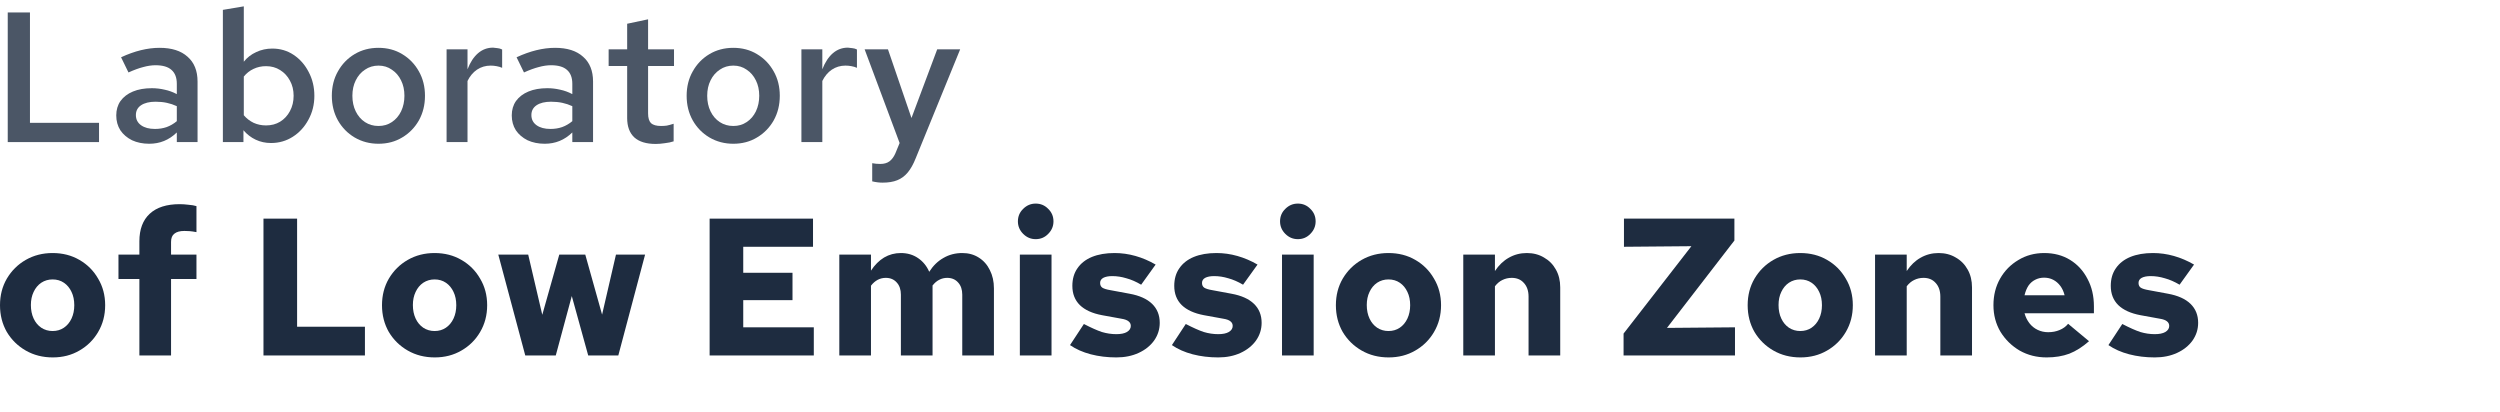 <svg width="243" height="40" viewBox="0 0 243 40" fill="none" xmlns="http://www.w3.org/2000/svg">
<g opacity="0.8">
<path d="M0.752 13.811V1.211H2.912V11.939H9.626V13.811H0.752Z" fill="#1E2C40"/>
<path d="M14.504 13.973C13.88 13.973 13.322 13.859 12.83 13.631C12.35 13.391 11.972 13.067 11.696 12.659C11.432 12.239 11.3 11.759 11.3 11.219C11.3 10.679 11.438 10.211 11.714 9.815C12.002 9.419 12.404 9.113 12.92 8.897C13.436 8.681 14.048 8.573 14.756 8.573C15.176 8.573 15.59 8.621 15.998 8.717C16.406 8.801 16.802 8.945 17.186 9.149V8.141C17.186 7.541 17.012 7.091 16.664 6.791C16.328 6.491 15.812 6.341 15.116 6.341C14.744 6.341 14.342 6.401 13.91 6.521C13.49 6.629 13.016 6.803 12.488 7.043L11.768 5.567C13.088 4.955 14.336 4.649 15.512 4.649C16.688 4.649 17.594 4.937 18.23 5.513C18.878 6.077 19.202 6.881 19.202 7.925V13.811H17.186V12.875C16.802 13.247 16.388 13.523 15.944 13.703C15.5 13.883 15.02 13.973 14.504 13.973ZM13.208 11.183C13.208 11.603 13.376 11.933 13.712 12.173C14.048 12.413 14.498 12.533 15.062 12.533C15.47 12.533 15.848 12.473 16.196 12.353C16.556 12.221 16.886 12.029 17.186 11.777V10.319C16.874 10.175 16.55 10.067 16.214 9.995C15.878 9.923 15.512 9.887 15.116 9.887C14.528 9.887 14.06 10.001 13.712 10.229C13.376 10.457 13.208 10.775 13.208 11.183Z" fill="#1E2C40"/>
<path d="M21.664 13.811V0.959L23.698 0.617V5.999C24.022 5.591 24.424 5.279 24.904 5.063C25.384 4.835 25.906 4.721 26.47 4.721C27.238 4.721 27.928 4.925 28.54 5.333C29.152 5.741 29.638 6.293 29.998 6.989C30.37 7.685 30.556 8.459 30.556 9.311C30.556 10.163 30.364 10.937 29.98 11.633C29.608 12.329 29.104 12.881 28.468 13.289C27.832 13.697 27.124 13.901 26.344 13.901C25.804 13.901 25.306 13.793 24.85 13.577C24.394 13.361 23.998 13.055 23.662 12.659V13.811H21.664ZM25.858 12.191C26.374 12.191 26.83 12.071 27.226 11.831C27.634 11.579 27.952 11.237 28.18 10.805C28.42 10.361 28.54 9.863 28.54 9.311C28.54 8.759 28.42 8.267 28.18 7.835C27.952 7.403 27.634 7.061 27.226 6.809C26.83 6.557 26.374 6.431 25.858 6.431C25.414 6.431 25.006 6.521 24.634 6.701C24.274 6.869 23.962 7.115 23.698 7.439V11.201C23.962 11.513 24.28 11.759 24.652 11.939C25.024 12.107 25.426 12.191 25.858 12.191Z" fill="#1E2C40"/>
<path d="M36.79 13.973C35.938 13.973 35.164 13.769 34.468 13.361C33.784 12.953 33.244 12.401 32.848 11.705C32.452 10.997 32.254 10.199 32.254 9.311C32.254 8.423 32.452 7.631 32.848 6.935C33.244 6.227 33.784 5.669 34.468 5.261C35.152 4.853 35.926 4.649 36.79 4.649C37.654 4.649 38.422 4.853 39.094 5.261C39.778 5.669 40.318 6.227 40.714 6.935C41.11 7.631 41.308 8.423 41.308 9.311C41.308 10.199 41.11 10.997 40.714 11.705C40.318 12.401 39.778 12.953 39.094 13.361C38.422 13.769 37.654 13.973 36.79 13.973ZM36.79 12.245C37.282 12.245 37.714 12.119 38.086 11.867C38.47 11.615 38.77 11.267 38.986 10.823C39.202 10.367 39.31 9.863 39.31 9.311C39.31 8.747 39.202 8.249 38.986 7.817C38.77 7.373 38.47 7.025 38.086 6.773C37.714 6.509 37.282 6.377 36.79 6.377C36.298 6.377 35.86 6.509 35.476 6.773C35.092 7.025 34.792 7.373 34.576 7.817C34.36 8.249 34.252 8.747 34.252 9.311C34.252 9.875 34.36 10.379 34.576 10.823C34.792 11.267 35.092 11.615 35.476 11.867C35.86 12.119 36.298 12.245 36.79 12.245Z" fill="#1E2C40"/>
<path d="M43.408 13.811V4.793H45.442V6.737C45.706 6.053 46.048 5.531 46.468 5.171C46.888 4.811 47.374 4.631 47.926 4.631C48.106 4.643 48.262 4.661 48.394 4.685C48.526 4.697 48.664 4.739 48.808 4.811V6.593C48.652 6.521 48.472 6.467 48.268 6.431C48.076 6.395 47.884 6.377 47.692 6.377C47.2 6.377 46.756 6.509 46.36 6.773C45.976 7.037 45.67 7.403 45.442 7.871V13.811H43.408Z" fill="#1E2C40"/>
<path d="M52.947 13.973C52.323 13.973 51.765 13.859 51.273 13.631C50.793 13.391 50.415 13.067 50.139 12.659C49.875 12.239 49.743 11.759 49.743 11.219C49.743 10.679 49.881 10.211 50.157 9.815C50.445 9.419 50.847 9.113 51.363 8.897C51.879 8.681 52.491 8.573 53.199 8.573C53.619 8.573 54.033 8.621 54.441 8.717C54.849 8.801 55.245 8.945 55.629 9.149V8.141C55.629 7.541 55.455 7.091 55.107 6.791C54.771 6.491 54.255 6.341 53.559 6.341C53.187 6.341 52.785 6.401 52.353 6.521C51.933 6.629 51.459 6.803 50.931 7.043L50.211 5.567C51.531 4.955 52.779 4.649 53.955 4.649C55.131 4.649 56.037 4.937 56.673 5.513C57.321 6.077 57.645 6.881 57.645 7.925V13.811H55.629V12.875C55.245 13.247 54.831 13.523 54.387 13.703C53.943 13.883 53.463 13.973 52.947 13.973ZM51.651 11.183C51.651 11.603 51.819 11.933 52.155 12.173C52.491 12.413 52.941 12.533 53.505 12.533C53.913 12.533 54.291 12.473 54.639 12.353C54.999 12.221 55.329 12.029 55.629 11.777V10.319C55.317 10.175 54.993 10.067 54.657 9.995C54.321 9.923 53.955 9.887 53.559 9.887C52.971 9.887 52.503 10.001 52.155 10.229C51.819 10.457 51.651 10.775 51.651 11.183Z" fill="#1E2C40"/>
<path d="M63.732 13.991C62.82 13.991 62.13 13.781 61.662 13.361C61.194 12.929 60.96 12.299 60.96 11.471V6.413H59.16V4.793H60.96V2.309L62.994 1.877V4.793H65.514V6.413H62.994V11.021C62.994 11.465 63.09 11.783 63.282 11.975C63.486 12.155 63.81 12.245 64.254 12.245C64.458 12.245 64.644 12.233 64.812 12.209C64.992 12.173 65.214 12.113 65.478 12.029V13.739C65.226 13.823 64.938 13.883 64.614 13.919C64.302 13.967 64.008 13.991 63.732 13.991Z" fill="#1E2C40"/>
<path d="M71.278 13.973C70.426 13.973 69.652 13.769 68.956 13.361C68.272 12.953 67.732 12.401 67.336 11.705C66.94 10.997 66.742 10.199 66.742 9.311C66.742 8.423 66.94 7.631 67.336 6.935C67.732 6.227 68.272 5.669 68.956 5.261C69.64 4.853 70.414 4.649 71.278 4.649C72.142 4.649 72.91 4.853 73.582 5.261C74.266 5.669 74.806 6.227 75.202 6.935C75.598 7.631 75.796 8.423 75.796 9.311C75.796 10.199 75.598 10.997 75.202 11.705C74.806 12.401 74.266 12.953 73.582 13.361C72.91 13.769 72.142 13.973 71.278 13.973ZM71.278 12.245C71.77 12.245 72.202 12.119 72.574 11.867C72.958 11.615 73.258 11.267 73.474 10.823C73.69 10.367 73.798 9.863 73.798 9.311C73.798 8.747 73.69 8.249 73.474 7.817C73.258 7.373 72.958 7.025 72.574 6.773C72.202 6.509 71.77 6.377 71.278 6.377C70.786 6.377 70.348 6.509 69.964 6.773C69.58 7.025 69.28 7.373 69.064 7.817C68.848 8.249 68.74 8.747 68.74 9.311C68.74 9.875 68.848 10.379 69.064 10.823C69.28 11.267 69.58 11.615 69.964 11.867C70.348 12.119 70.786 12.245 71.278 12.245Z" fill="#1E2C40"/>
<path d="M77.897 13.811V4.793H79.93V6.737C80.195 6.053 80.537 5.531 80.957 5.171C81.376 4.811 81.862 4.631 82.415 4.631C82.594 4.643 82.751 4.661 82.882 4.685C83.014 4.697 83.153 4.739 83.296 4.811V6.593C83.141 6.521 82.96 6.467 82.757 6.431C82.564 6.395 82.373 6.377 82.18 6.377C81.689 6.377 81.245 6.509 80.849 6.773C80.465 7.037 80.159 7.403 79.93 7.871V13.811H77.897Z" fill="#1E2C40"/>
<path d="M85.787 17.753C85.463 17.753 85.127 17.711 84.779 17.627V15.863C84.899 15.887 85.025 15.905 85.157 15.917C85.301 15.929 85.439 15.935 85.571 15.935C85.931 15.935 86.225 15.851 86.453 15.683C86.681 15.515 86.873 15.257 87.029 14.909L87.443 13.901L84.041 4.793H86.309L88.595 11.471L91.097 4.793H93.329L89.009 15.377C88.781 15.953 88.523 16.415 88.235 16.763C87.947 17.111 87.605 17.363 87.209 17.519C86.825 17.675 86.351 17.753 85.787 17.753Z" fill="#1E2C40"/>
</g>
<path d="M5.13 34.741C4.155 34.741 3.281 34.519 2.508 34.076C1.735 33.633 1.121 33.031 0.665 32.271C0.222 31.498 0 30.631 0 29.668C0 28.705 0.222 27.844 0.665 27.084C1.121 26.311 1.735 25.703 2.508 25.26C3.281 24.817 4.148 24.595 5.111 24.595C6.086 24.595 6.954 24.817 7.714 25.26C8.487 25.703 9.095 26.311 9.538 27.084C9.994 27.844 10.222 28.705 10.222 29.668C10.222 30.631 9.994 31.498 9.538 32.271C9.095 33.031 8.487 33.633 7.714 34.076C6.954 34.519 6.093 34.741 5.13 34.741ZM5.111 32.176C5.529 32.176 5.896 32.068 6.213 31.853C6.53 31.637 6.777 31.34 6.954 30.96C7.131 30.58 7.22 30.149 7.22 29.668C7.22 29.174 7.131 28.743 6.954 28.376C6.777 27.996 6.53 27.698 6.213 27.483C5.896 27.267 5.529 27.16 5.111 27.16C4.706 27.16 4.338 27.267 4.009 27.483C3.692 27.698 3.445 27.996 3.268 28.376C3.091 28.743 3.002 29.168 3.002 29.649C3.002 30.143 3.091 30.58 3.268 30.96C3.445 31.34 3.692 31.637 4.009 31.853C4.338 32.068 4.706 32.176 5.111 32.176Z" fill="#1E2C40"/>
<path d="M13.548 34.551V27.122H11.515V24.747H13.548V23.455C13.548 22.29 13.883 21.396 14.555 20.776C15.226 20.155 16.195 19.845 17.462 19.845C17.728 19.845 18.013 19.864 18.317 19.902C18.634 19.927 18.893 19.971 19.096 20.035V22.562C18.817 22.511 18.596 22.48 18.431 22.467C18.266 22.454 18.095 22.448 17.918 22.448C17.487 22.448 17.164 22.537 16.949 22.714C16.733 22.878 16.626 23.145 16.626 23.512V24.747H19.096V27.122H16.626V34.551H13.548Z" fill="#1E2C40"/>
<path d="M25.61 34.551V21.251H28.878V31.758H35.471V34.551H25.61Z" fill="#1E2C40"/>
<path d="M42.26 34.741C41.285 34.741 40.411 34.519 39.638 34.076C38.865 33.633 38.251 33.031 37.795 32.271C37.352 31.498 37.13 30.631 37.13 29.668C37.13 28.705 37.352 27.844 37.795 27.084C38.251 26.311 38.865 25.703 39.638 25.26C40.411 24.817 41.278 24.595 42.241 24.595C43.216 24.595 44.084 24.817 44.844 25.26C45.617 25.703 46.225 26.311 46.668 27.084C47.124 27.844 47.352 28.705 47.352 29.668C47.352 30.631 47.124 31.498 46.668 32.271C46.225 33.031 45.617 33.633 44.844 34.076C44.084 34.519 43.223 34.741 42.26 34.741ZM42.241 32.176C42.659 32.176 43.026 32.068 43.343 31.853C43.66 31.637 43.907 31.34 44.084 30.96C44.261 30.58 44.35 30.149 44.35 29.668C44.35 29.174 44.261 28.743 44.084 28.376C43.907 27.996 43.66 27.698 43.343 27.483C43.026 27.267 42.659 27.16 42.241 27.16C41.836 27.16 41.468 27.267 41.139 27.483C40.822 27.698 40.575 27.996 40.398 28.376C40.221 28.743 40.132 29.168 40.132 29.649C40.132 30.143 40.221 30.58 40.398 30.96C40.575 31.34 40.822 31.637 41.139 31.853C41.468 32.068 41.836 32.176 42.241 32.176Z" fill="#1E2C40"/>
<path d="M51.056 34.551L48.434 24.747H51.341L52.709 30.599L54.362 24.747H56.889L58.523 30.58L59.872 24.747H62.703L60.1 34.551H57.174L55.578 28.775L54.02 34.551H51.056Z" fill="#1E2C40"/>
<path d="M68.975 34.551V21.251H79.025V23.987H72.243V26.514H77.031V29.174H72.243V31.815H79.102V34.551H68.975Z" fill="#1E2C40"/>
<path d="M81.581 34.551V24.747H84.659V26.305C85.026 25.747 85.451 25.323 85.932 25.032C86.426 24.741 86.971 24.595 87.566 24.595C88.199 24.595 88.757 24.759 89.238 25.089C89.719 25.418 90.08 25.861 90.321 26.419C90.701 25.823 91.163 25.374 91.708 25.07C92.253 24.753 92.861 24.595 93.532 24.595C94.14 24.595 94.672 24.741 95.128 25.032C95.597 25.323 95.958 25.729 96.211 26.248C96.477 26.767 96.61 27.363 96.61 28.034V34.551H93.532V28.642C93.532 28.148 93.399 27.755 93.133 27.464C92.867 27.16 92.512 27.008 92.069 27.008C91.79 27.008 91.531 27.071 91.29 27.198C91.062 27.312 90.847 27.495 90.644 27.749C90.644 27.799 90.644 27.85 90.644 27.901C90.644 27.939 90.644 27.983 90.644 28.034V34.551H87.566V28.642C87.566 28.148 87.433 27.755 87.167 27.464C86.901 27.16 86.546 27.008 86.103 27.008C85.533 27.008 85.052 27.261 84.659 27.768V34.551H81.581Z" fill="#1E2C40"/>
<path d="M99.13 34.551V24.747H102.208V34.551H99.13ZM100.669 23.246C100.2 23.246 99.795 23.075 99.453 22.733C99.111 22.391 98.94 21.985 98.94 21.517C98.94 21.035 99.111 20.63 99.453 20.301C99.795 19.959 100.2 19.788 100.669 19.788C101.15 19.788 101.555 19.959 101.885 20.301C102.227 20.63 102.398 21.035 102.398 21.517C102.398 21.985 102.227 22.391 101.885 22.733C101.555 23.075 101.15 23.246 100.669 23.246Z" fill="#1E2C40"/>
<path d="M108.508 34.741C107.622 34.741 106.792 34.639 106.019 34.437C105.247 34.234 104.575 33.937 104.005 33.544L105.354 31.492C106.064 31.859 106.646 32.119 107.102 32.271C107.571 32.41 108.04 32.48 108.508 32.48C108.952 32.48 109.294 32.41 109.534 32.271C109.788 32.119 109.914 31.922 109.914 31.682C109.914 31.492 109.838 31.34 109.686 31.226C109.547 31.112 109.319 31.029 109.002 30.979L107.121 30.637C106.171 30.459 105.449 30.13 104.955 29.649C104.474 29.168 104.233 28.547 104.233 27.787C104.233 27.116 104.398 26.546 104.727 26.077C105.057 25.596 105.525 25.228 106.133 24.975C106.754 24.721 107.489 24.595 108.337 24.595C109.021 24.595 109.699 24.69 110.37 24.88C111.042 25.07 111.694 25.349 112.327 25.716L110.921 27.673C110.427 27.381 109.946 27.172 109.477 27.046C109.021 26.907 108.565 26.837 108.109 26.837C107.742 26.837 107.451 26.894 107.235 27.008C107.033 27.122 106.931 27.287 106.931 27.502C106.931 27.704 107.001 27.857 107.14 27.958C107.292 28.059 107.558 28.142 107.938 28.205L109.781 28.547C110.757 28.724 111.491 29.053 111.985 29.535C112.479 30.016 112.726 30.631 112.726 31.378C112.726 32.011 112.543 32.587 112.175 33.107C111.808 33.614 111.308 34.013 110.674 34.304C110.041 34.595 109.319 34.741 108.508 34.741Z" fill="#1E2C40"/>
<path d="M118.412 34.741C117.526 34.741 116.696 34.639 115.923 34.437C115.151 34.234 114.479 33.937 113.909 33.544L115.258 31.492C115.968 31.859 116.55 32.119 117.006 32.271C117.475 32.41 117.944 32.48 118.412 32.48C118.856 32.48 119.198 32.41 119.438 32.271C119.692 32.119 119.818 31.922 119.818 31.682C119.818 31.492 119.742 31.34 119.59 31.226C119.451 31.112 119.223 31.029 118.906 30.979L117.025 30.637C116.075 30.459 115.353 30.13 114.859 29.649C114.378 29.168 114.137 28.547 114.137 27.787C114.137 27.116 114.302 26.546 114.631 26.077C114.961 25.596 115.429 25.228 116.037 24.975C116.658 24.721 117.393 24.595 118.241 24.595C118.925 24.595 119.603 24.69 120.274 24.88C120.946 25.07 121.598 25.349 122.231 25.716L120.825 27.673C120.331 27.381 119.85 27.172 119.381 27.046C118.925 26.907 118.469 26.837 118.013 26.837C117.646 26.837 117.355 26.894 117.139 27.008C116.937 27.122 116.835 27.287 116.835 27.502C116.835 27.704 116.905 27.857 117.044 27.958C117.196 28.059 117.462 28.142 117.842 28.205L119.685 28.547C120.661 28.724 121.395 29.053 121.889 29.535C122.383 30.016 122.63 30.631 122.63 31.378C122.63 32.011 122.447 32.587 122.079 33.107C121.712 33.614 121.212 34.013 120.578 34.304C119.945 34.595 119.223 34.741 118.412 34.741Z" fill="#1E2C40"/>
<path d="M124.611 34.551V24.747H127.689V34.551H124.611ZM126.15 23.246C125.682 23.246 125.276 23.075 124.934 22.733C124.592 22.391 124.421 21.985 124.421 21.517C124.421 21.035 124.592 20.63 124.934 20.301C125.276 19.959 125.682 19.788 126.15 19.788C126.632 19.788 127.037 19.959 127.366 20.301C127.708 20.63 127.879 21.035 127.879 21.517C127.879 21.985 127.708 22.391 127.366 22.733C127.037 23.075 126.632 23.246 126.15 23.246Z" fill="#1E2C40"/>
<path d="M134.978 34.741C134.003 34.741 133.129 34.519 132.356 34.076C131.583 33.633 130.969 33.031 130.513 32.271C130.07 31.498 129.848 30.631 129.848 29.668C129.848 28.705 130.07 27.844 130.513 27.084C130.969 26.311 131.583 25.703 132.356 25.26C133.129 24.817 133.996 24.595 134.959 24.595C135.934 24.595 136.802 24.817 137.562 25.26C138.335 25.703 138.943 26.311 139.386 27.084C139.842 27.844 140.07 28.705 140.07 29.668C140.07 30.631 139.842 31.498 139.386 32.271C138.943 33.031 138.335 33.633 137.562 34.076C136.802 34.519 135.941 34.741 134.978 34.741ZM134.959 32.176C135.377 32.176 135.744 32.068 136.061 31.853C136.378 31.637 136.625 31.34 136.802 30.96C136.979 30.58 137.068 30.149 137.068 29.668C137.068 29.174 136.979 28.743 136.802 28.376C136.625 27.996 136.378 27.698 136.061 27.483C135.744 27.267 135.377 27.16 134.959 27.16C134.554 27.16 134.186 27.267 133.857 27.483C133.54 27.698 133.293 27.996 133.116 28.376C132.939 28.743 132.85 29.168 132.85 29.649C132.85 30.143 132.939 30.58 133.116 30.96C133.293 31.34 133.54 31.637 133.857 31.853C134.186 32.068 134.554 32.176 134.959 32.176Z" fill="#1E2C40"/>
<path d="M142.23 34.551V24.747H145.308V26.343C145.688 25.773 146.138 25.342 146.657 25.051C147.189 24.747 147.772 24.595 148.405 24.595C149.038 24.595 149.596 24.741 150.077 25.032C150.571 25.311 150.958 25.703 151.236 26.21C151.515 26.704 151.654 27.28 151.654 27.939V34.551H148.576V28.832C148.576 28.274 148.424 27.831 148.12 27.502C147.829 27.172 147.436 27.008 146.942 27.008C146.613 27.008 146.309 27.078 146.03 27.217C145.764 27.343 145.523 27.546 145.308 27.825V34.551H142.23Z" fill="#1E2C40"/>
<path d="M157.811 34.551V32.423L164.404 23.93L157.849 23.987V21.251H168.584V23.379L162.029 31.872L168.641 31.815V34.551H157.811Z" fill="#1E2C40"/>
<path d="M175.003 34.741C174.027 34.741 173.153 34.519 172.381 34.076C171.608 33.633 170.994 33.031 170.538 32.271C170.094 31.498 169.873 30.631 169.873 29.668C169.873 28.705 170.094 27.844 170.538 27.084C170.994 26.311 171.608 25.703 172.381 25.26C173.153 24.817 174.021 24.595 174.984 24.595C175.959 24.595 176.827 24.817 177.587 25.26C178.359 25.703 178.967 26.311 179.411 27.084C179.867 27.844 180.095 28.705 180.095 29.668C180.095 30.631 179.867 31.498 179.411 32.271C178.967 33.031 178.359 33.633 177.587 34.076C176.827 34.519 175.965 34.741 175.003 34.741ZM174.984 32.176C175.402 32.176 175.769 32.068 176.086 31.853C176.402 31.637 176.649 31.34 176.827 30.96C177.004 30.58 177.093 30.149 177.093 29.668C177.093 29.174 177.004 28.743 176.827 28.376C176.649 27.996 176.402 27.698 176.086 27.483C175.769 27.267 175.402 27.16 174.984 27.16C174.578 27.16 174.211 27.267 173.882 27.483C173.565 27.698 173.318 27.996 173.141 28.376C172.963 28.743 172.875 29.168 172.875 29.649C172.875 30.143 172.963 30.58 173.141 30.96C173.318 31.34 173.565 31.637 173.882 31.853C174.211 32.068 174.578 32.176 174.984 32.176Z" fill="#1E2C40"/>
<path d="M182.255 34.551V24.747H185.333V26.343C185.713 25.773 186.162 25.342 186.682 25.051C187.214 24.747 187.796 24.595 188.43 24.595C189.063 24.595 189.62 24.741 190.102 25.032C190.596 25.311 190.982 25.703 191.261 26.21C191.539 26.704 191.679 27.28 191.679 27.939V34.551H188.601V28.832C188.601 28.274 188.449 27.831 188.145 27.502C187.853 27.172 187.461 27.008 186.967 27.008C186.637 27.008 186.333 27.078 186.055 27.217C185.789 27.343 185.548 27.546 185.333 27.825V34.551H182.255Z" fill="#1E2C40"/>
<path d="M198.931 34.741C197.968 34.741 197.094 34.519 196.309 34.076C195.536 33.62 194.916 33.012 194.447 32.252C193.991 31.479 193.763 30.618 193.763 29.668C193.763 28.705 193.978 27.844 194.409 27.084C194.84 26.324 195.429 25.722 196.176 25.279C196.923 24.823 197.766 24.595 198.703 24.595C199.653 24.595 200.489 24.817 201.211 25.26C201.933 25.703 202.497 26.317 202.902 27.103C203.32 27.875 203.529 28.768 203.529 29.782V30.447H196.784C196.885 30.814 197.044 31.137 197.259 31.416C197.474 31.695 197.74 31.91 198.057 32.062C198.374 32.214 198.716 32.29 199.083 32.29C199.488 32.29 199.856 32.22 200.185 32.081C200.527 31.942 200.806 31.739 201.021 31.473L203.054 33.164C202.421 33.721 201.781 34.127 201.135 34.38C200.489 34.62 199.754 34.741 198.931 34.741ZM196.784 28.699H200.679C200.59 28.344 200.451 28.04 200.261 27.787C200.071 27.534 199.843 27.337 199.577 27.198C199.311 27.058 199.013 26.989 198.684 26.989C198.367 26.989 198.076 27.058 197.81 27.198C197.557 27.325 197.341 27.515 197.164 27.768C196.999 28.021 196.873 28.331 196.784 28.699Z" fill="#1E2C40"/>
<path d="M209.442 34.741C208.555 34.741 207.725 34.639 206.953 34.437C206.18 34.234 205.509 33.937 204.939 33.544L206.288 31.492C206.997 31.859 207.58 32.119 208.036 32.271C208.504 32.41 208.973 32.48 209.442 32.48C209.885 32.48 210.227 32.41 210.468 32.271C210.721 32.119 210.848 31.922 210.848 31.682C210.848 31.492 210.772 31.34 210.62 31.226C210.48 31.112 210.252 31.029 209.936 30.979L208.055 30.637C207.105 30.459 206.383 30.13 205.889 29.649C205.407 29.168 205.167 28.547 205.167 27.787C205.167 27.116 205.331 26.546 205.661 26.077C205.99 25.596 206.459 25.228 207.067 24.975C207.687 24.721 208.422 24.595 209.271 24.595C209.955 24.595 210.632 24.69 211.304 24.88C211.975 25.07 212.627 25.349 213.261 25.716L211.855 27.673C211.361 27.381 210.879 27.172 210.411 27.046C209.955 26.907 209.499 26.837 209.043 26.837C208.675 26.837 208.384 26.894 208.169 27.008C207.966 27.122 207.865 27.287 207.865 27.502C207.865 27.704 207.934 27.857 208.074 27.958C208.226 28.059 208.492 28.142 208.872 28.205L210.715 28.547C211.69 28.724 212.425 29.053 212.919 29.535C213.413 30.016 213.66 30.631 213.66 31.378C213.66 32.011 213.476 32.587 213.109 33.107C212.741 33.614 212.241 34.013 211.608 34.304C210.974 34.595 210.252 34.741 209.442 34.741Z" fill="#1E2C40"/>
</svg>
